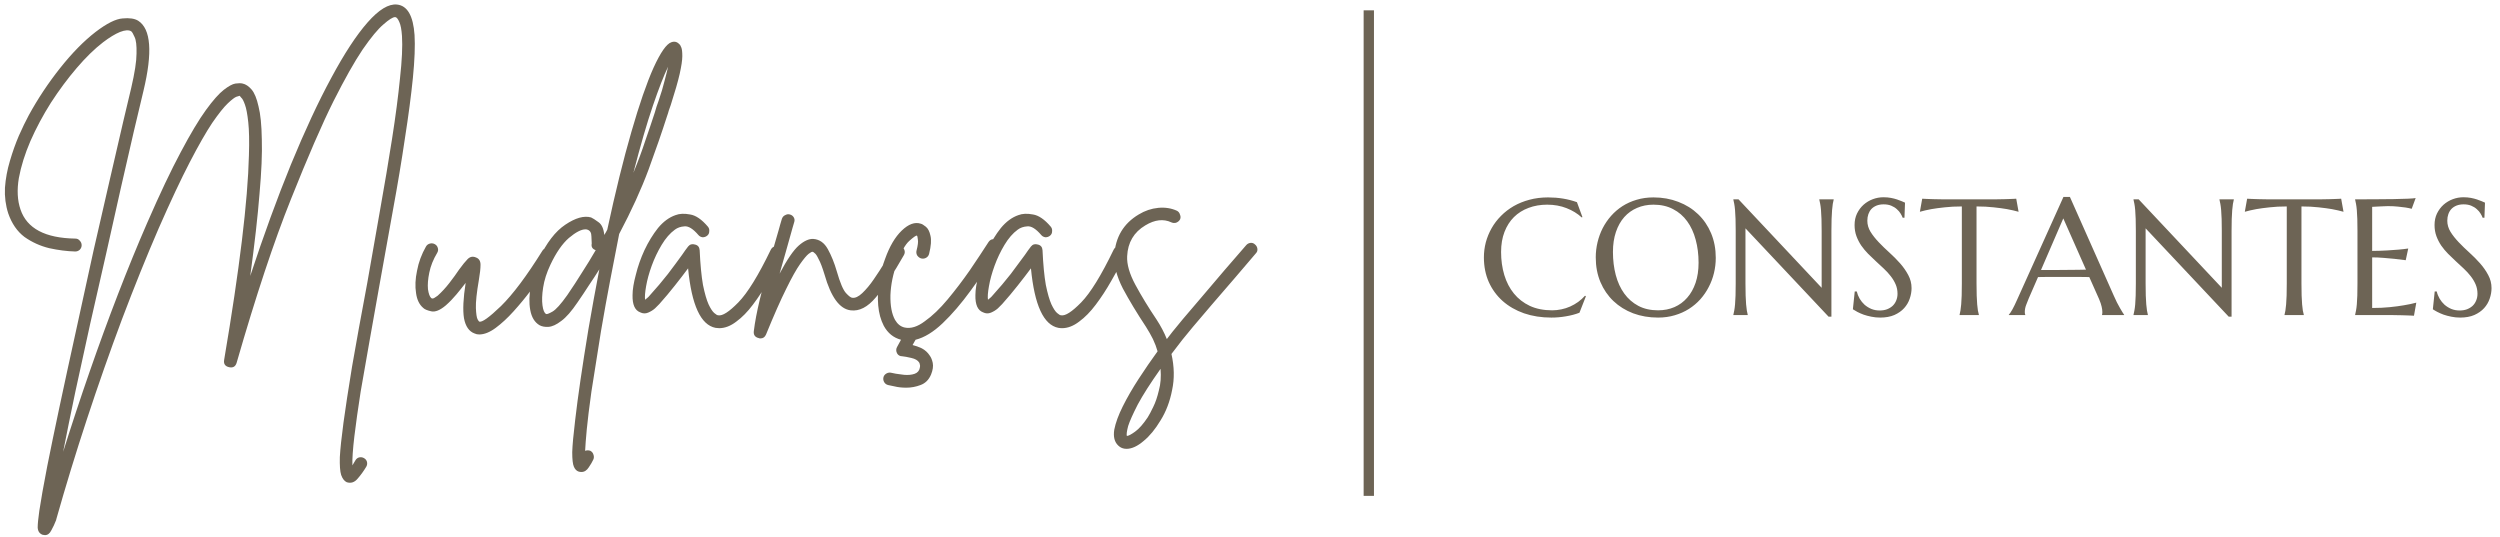 <svg width="242" height="52" viewBox="0 0 242 52" fill="none" xmlns="http://www.w3.org/2000/svg">
<path d="M40.128 3.384C40.192 4.429 40.139 5.816 39.968 7.544C39.797 9.251 39.541 11.192 39.2 13.368C38.88 15.544 38.496 17.848 38.048 20.28C37.621 22.691 37.184 25.123 36.736 27.576C36.437 29.283 36.128 31.021 35.808 32.792C35.488 34.584 35.189 36.291 34.912 37.912C34.656 39.555 34.453 40.995 34.304 42.232C34.155 43.491 34.091 44.429 34.112 45.048C34.197 44.899 34.293 44.739 34.4 44.568C34.485 44.419 34.603 44.323 34.752 44.28C34.923 44.237 35.083 44.259 35.232 44.344C35.381 44.429 35.477 44.547 35.52 44.696C35.563 44.867 35.541 45.027 35.456 45.176C35.2 45.603 34.923 45.987 34.624 46.328C34.325 46.691 33.973 46.808 33.568 46.68C33.333 46.573 33.152 46.339 33.024 45.976C32.917 45.635 32.875 45.059 32.896 44.248C32.939 43.459 33.056 42.349 33.248 40.92C33.44 39.512 33.717 37.699 34.08 35.48C34.464 33.261 34.955 30.563 35.552 27.384C35.957 25.037 36.373 22.669 36.8 20.28C37.227 17.891 37.611 15.608 37.952 13.432C38.293 11.256 38.549 9.304 38.72 7.576C38.912 5.848 38.976 4.483 38.912 3.48C38.869 2.861 38.784 2.413 38.656 2.136C38.528 1.837 38.4 1.677 38.272 1.656C38.272 1.656 38.261 1.656 38.24 1.656C38.027 1.656 37.653 1.891 37.12 2.36C36.587 2.808 35.915 3.619 35.104 4.792C34.315 5.965 33.376 7.629 32.288 9.784C31.179 12.003 29.803 15.171 28.16 19.288C26.517 23.384 24.768 28.653 22.912 35.096C22.805 35.48 22.56 35.629 22.176 35.544C21.792 35.459 21.632 35.224 21.696 34.84C23.189 26.051 23.989 19.448 24.096 15.032C24.139 13.667 24.117 12.6 24.032 11.832C23.947 11.043 23.84 10.477 23.712 10.136C23.584 9.773 23.467 9.549 23.36 9.464C23.275 9.357 23.221 9.293 23.2 9.272C23.179 9.272 23.072 9.304 22.88 9.368C22.709 9.432 22.432 9.645 22.048 10.008C21.664 10.371 21.163 11 20.544 11.896C19.947 12.792 19.221 14.061 18.368 15.704C17.515 17.347 16.512 19.48 15.36 22.104C14.187 24.813 13.003 27.747 11.808 30.904C10.635 34.04 9.504 37.261 8.416 40.568C7.328 43.875 6.336 47.117 5.44 50.296C5.44 50.296 5.44 50.307 5.44 50.328C5.291 50.712 5.131 51.053 4.96 51.352C4.811 51.651 4.608 51.8 4.352 51.8C4.288 51.8 4.213 51.789 4.128 51.768C3.829 51.661 3.669 51.427 3.648 51.064C3.648 50.723 3.701 50.179 3.808 49.432C3.957 48.429 4.213 46.989 4.576 45.112C5.216 41.891 6.155 37.475 7.392 31.864C7.947 29.283 8.501 26.744 9.056 24.248C9.632 21.731 10.165 19.405 10.656 17.272C11.147 15.117 11.573 13.272 11.936 11.736C12.299 10.2 12.555 9.123 12.704 8.504C13.045 7.032 13.216 5.923 13.216 5.176C13.237 4.408 13.173 3.875 13.024 3.576C12.896 3.277 12.789 3.096 12.704 3.032C12.469 2.883 12.107 2.904 11.616 3.096C11.147 3.288 10.603 3.619 9.984 4.088C9.152 4.728 8.299 5.56 7.424 6.584C6.549 7.608 5.717 8.728 4.928 9.944C4.16 11.16 3.499 12.397 2.944 13.656C2.411 14.893 2.037 16.088 1.824 17.24C1.632 18.392 1.685 19.405 1.984 20.28C2.603 22.115 4.373 23.053 7.296 23.096C7.467 23.096 7.605 23.16 7.712 23.288C7.84 23.416 7.904 23.565 7.904 23.736C7.904 23.907 7.84 24.056 7.712 24.184C7.584 24.291 7.445 24.344 7.296 24.344C7.296 24.344 7.285 24.344 7.264 24.344C6.475 24.323 5.643 24.216 4.768 24.024C3.893 23.811 3.093 23.448 2.368 22.936C1.664 22.403 1.141 21.645 0.8 20.664C0.544 19.875 0.437 19.043 0.48 18.168C0.544 17.293 0.704 16.429 0.96 15.576C1.216 14.701 1.504 13.891 1.824 13.144C2.165 12.376 2.485 11.715 2.784 11.16C3.659 9.56 4.672 8.035 5.824 6.584C6.976 5.133 8.117 3.971 9.248 3.096C10.336 2.264 11.211 1.827 11.872 1.784C12.533 1.72 13.035 1.795 13.376 2.008C14.613 2.797 14.784 5.059 13.888 8.792C13.653 9.773 13.344 11.075 12.96 12.696C12.597 14.296 12.181 16.109 11.712 18.136C11.264 20.163 10.784 22.307 10.272 24.568C9.76 26.808 9.248 29.059 8.736 31.32C8.245 33.603 7.765 35.8 7.296 37.912C6.848 40.045 6.453 41.987 6.112 43.736C6.923 41.155 7.776 38.573 8.672 35.992C9.568 33.411 10.485 30.904 11.424 28.472C12.363 26.04 13.301 23.747 14.24 21.592C15.477 18.755 16.565 16.461 17.504 14.712C18.443 12.941 19.253 11.587 19.936 10.648C20.619 9.709 21.195 9.059 21.664 8.696C22.133 8.333 22.507 8.131 22.784 8.088C23.083 8.045 23.317 8.045 23.488 8.088C23.787 8.152 24.075 8.344 24.352 8.664C24.629 8.984 24.853 9.528 25.024 10.296C25.216 11.043 25.323 12.109 25.344 13.496C25.387 14.861 25.312 16.621 25.12 18.776C24.949 20.931 24.651 23.576 24.224 26.712C25.525 22.765 26.837 19.171 28.16 15.928C29.504 12.664 30.805 9.869 32.064 7.544C33.323 5.197 34.496 3.405 35.584 2.168C36.672 0.931 37.621 0.355 38.432 0.44C39.435 0.547 40 1.528 40.128 3.384ZM53.363 24.088C53.491 24.173 53.577 24.301 53.619 24.472C53.662 24.643 53.641 24.792 53.555 24.92C53.385 25.197 53.107 25.624 52.723 26.2C52.361 26.776 51.913 27.416 51.379 28.12C50.867 28.803 50.313 29.475 49.715 30.136C49.139 30.776 48.563 31.309 47.987 31.736C47.411 32.163 46.878 32.376 46.387 32.376C46.217 32.376 46.067 32.344 45.939 32.28C45.406 32.088 45.065 31.597 44.915 30.808C44.787 30.019 44.841 28.877 45.075 27.384C44.798 27.747 44.499 28.12 44.179 28.504C43.859 28.888 43.518 29.24 43.155 29.56C42.601 30.029 42.131 30.221 41.747 30.136C41.363 30.051 41.107 29.944 40.979 29.816C40.595 29.496 40.361 29.016 40.275 28.376C40.169 27.715 40.201 26.989 40.371 26.2C40.521 25.389 40.809 24.611 41.235 23.864C41.321 23.715 41.449 23.619 41.619 23.576C41.79 23.533 41.95 23.555 42.099 23.64C42.249 23.725 42.345 23.853 42.387 24.024C42.43 24.173 42.409 24.323 42.323 24.472C41.939 25.112 41.683 25.752 41.555 26.392C41.427 27.011 41.385 27.544 41.427 27.992C41.491 28.44 41.598 28.728 41.747 28.856C41.833 28.92 41.939 28.909 42.067 28.824C42.217 28.717 42.313 28.653 42.355 28.632C42.761 28.269 43.145 27.853 43.507 27.384C43.87 26.915 44.179 26.488 44.435 26.104C44.777 25.635 45.054 25.293 45.267 25.08C45.502 24.845 45.769 24.792 46.067 24.92C46.366 25.027 46.515 25.261 46.515 25.624C46.515 25.987 46.462 26.477 46.355 27.096C46.142 28.333 46.046 29.24 46.067 29.816C46.089 30.371 46.142 30.733 46.227 30.904C46.313 31.053 46.366 31.128 46.387 31.128C46.643 31.235 47.347 30.733 48.499 29.624C49.651 28.493 50.985 26.712 52.499 24.28C52.585 24.131 52.713 24.045 52.883 24.024C53.054 23.981 53.214 24.003 53.363 24.088ZM65.76 4.28C65.824 4.323 65.888 4.429 65.952 4.6C66.016 4.749 66.048 5.027 66.048 5.432C66.048 5.816 65.963 6.392 65.792 7.16C65.621 7.907 65.333 8.909 64.928 10.168C64.864 10.339 64.8 10.52 64.736 10.712C64.693 10.883 64.64 11.053 64.576 11.224C64.085 12.76 63.488 14.488 62.784 16.408C62.08 18.307 61.131 20.387 59.936 22.648C59.659 24.035 59.371 25.517 59.072 27.096C58.773 28.653 58.475 30.307 58.176 32.056C57.792 34.424 57.483 36.376 57.248 37.912C57.035 39.448 56.885 40.664 56.8 41.56C56.715 42.477 56.661 43.171 56.64 43.64C56.811 43.576 56.981 43.576 57.152 43.64C57.301 43.725 57.397 43.843 57.44 43.992C57.504 44.163 57.504 44.323 57.44 44.472C57.333 44.707 57.184 44.963 56.992 45.24C56.8 45.539 56.565 45.688 56.288 45.688C56.203 45.688 56.117 45.677 56.032 45.656C55.819 45.592 55.659 45.432 55.552 45.176C55.445 44.941 55.392 44.472 55.392 43.768C55.413 43.085 55.509 42.04 55.68 40.632C55.936 38.413 56.363 35.491 56.96 31.864C57.301 29.88 57.653 27.949 58.016 26.072C57.696 26.584 57.355 27.107 56.992 27.64C56.651 28.173 56.288 28.717 55.904 29.272C55.328 30.125 54.805 30.723 54.336 31.064C53.867 31.427 53.451 31.619 53.088 31.64C52.747 31.661 52.459 31.608 52.224 31.48C51.755 31.203 51.456 30.712 51.328 30.008C51.2 29.304 51.221 28.515 51.392 27.64C51.541 26.744 51.797 25.891 52.16 25.08C52.907 23.501 53.76 22.392 54.72 21.752C55.701 21.091 56.533 20.856 57.216 21.048C57.365 21.112 57.6 21.261 57.92 21.496C58.24 21.709 58.432 22.125 58.496 22.744C58.603 22.573 58.699 22.403 58.784 22.232C59.573 18.563 60.352 15.405 61.12 12.76C61.888 10.093 62.603 8.024 63.264 6.552C63.947 5.059 64.523 4.237 64.992 4.088C65.291 3.981 65.547 4.045 65.76 4.28ZM54.912 28.568C55.424 27.821 55.904 27.085 56.352 26.36C56.821 25.635 57.259 24.92 57.664 24.216C57.344 24.109 57.216 23.896 57.28 23.576C57.28 23.427 57.269 23.192 57.248 22.872C57.248 22.531 57.12 22.317 56.864 22.232C56.821 22.211 56.757 22.2 56.672 22.2C56.267 22.2 55.733 22.477 55.072 23.032C54.432 23.587 53.835 24.451 53.28 25.624C52.917 26.392 52.683 27.128 52.576 27.832C52.469 28.515 52.448 29.091 52.512 29.56C52.576 30.029 52.693 30.307 52.864 30.392C52.928 30.435 53.131 30.36 53.472 30.168C53.813 29.976 54.293 29.443 54.912 28.568ZM63.744 9.784C64 9.037 64.192 8.397 64.32 7.864C64.469 7.309 64.587 6.84 64.672 6.456C64.267 7.288 63.776 8.547 63.2 10.232C62.624 11.917 61.995 14.083 61.312 16.728C61.76 15.64 62.144 14.605 62.464 13.624C62.805 12.643 63.115 11.725 63.392 10.872C63.456 10.68 63.509 10.499 63.552 10.328C63.616 10.136 63.68 9.955 63.744 9.784ZM75.439 23.896C75.589 23.96 75.685 24.077 75.727 24.248C75.791 24.397 75.791 24.547 75.727 24.696C75.322 25.528 74.874 26.36 74.383 27.192C73.914 28.024 73.413 28.792 72.879 29.496C72.367 30.179 71.834 30.723 71.279 31.128C70.725 31.555 70.17 31.768 69.615 31.768C69.509 31.768 69.391 31.757 69.263 31.736C67.834 31.459 66.949 29.539 66.607 25.976C66.245 26.467 65.818 27.021 65.327 27.64C64.858 28.237 64.357 28.835 63.823 29.432C63.738 29.517 63.599 29.656 63.407 29.848C63.215 30.019 62.991 30.157 62.735 30.264C62.479 30.371 62.223 30.36 61.967 30.232C61.455 30.04 61.21 29.485 61.231 28.568C61.231 28.035 61.338 27.373 61.551 26.584C61.743 25.795 62.021 25.005 62.383 24.216C62.767 23.405 63.205 22.691 63.695 22.072C64.207 21.453 64.773 21.037 65.391 20.824C65.775 20.675 66.245 20.653 66.799 20.76C67.354 20.845 67.93 21.24 68.527 21.944C68.634 22.072 68.677 22.221 68.655 22.392C68.655 22.563 68.591 22.701 68.463 22.808C68.335 22.915 68.186 22.968 68.015 22.968C67.845 22.947 67.706 22.872 67.599 22.744C67.087 22.147 66.639 21.869 66.255 21.912C65.893 21.933 65.583 22.04 65.327 22.232C64.858 22.573 64.431 23.064 64.047 23.704C63.663 24.344 63.343 25.016 63.087 25.72C62.831 26.424 62.65 27.085 62.543 27.704C62.437 28.301 62.405 28.739 62.447 29.016C62.511 28.973 62.575 28.92 62.639 28.856C62.725 28.792 62.81 28.707 62.895 28.6C63.535 27.896 64.122 27.203 64.655 26.52C65.189 25.816 65.647 25.197 66.031 24.664C66.138 24.515 66.234 24.376 66.319 24.248C66.426 24.099 66.522 23.971 66.607 23.864C66.778 23.651 67.002 23.587 67.279 23.672C67.557 23.736 67.706 23.917 67.727 24.216C67.791 25.603 67.898 26.723 68.047 27.576C68.218 28.408 68.399 29.037 68.591 29.464C68.783 29.869 68.965 30.147 69.135 30.296C69.306 30.445 69.434 30.52 69.519 30.52C69.925 30.605 70.575 30.189 71.471 29.272C72.367 28.355 73.413 26.659 74.607 24.184C74.693 24.013 74.81 23.907 74.959 23.864C75.13 23.8 75.29 23.811 75.439 23.896ZM87.272 23.864C87.422 23.949 87.518 24.077 87.561 24.248C87.603 24.397 87.582 24.547 87.496 24.696C86.494 26.467 85.587 27.832 84.776 28.792C83.987 29.731 83.177 30.147 82.344 30.04C81.278 29.912 80.435 28.76 79.817 26.584C79.603 25.88 79.411 25.379 79.24 25.08C79.091 24.76 78.963 24.568 78.856 24.504C78.771 24.419 78.707 24.376 78.665 24.376C78.6 24.355 78.472 24.419 78.281 24.568C78.088 24.717 77.811 25.048 77.448 25.56C77.086 26.072 76.638 26.872 76.105 27.96C75.571 29.027 74.921 30.499 74.153 32.376C74.046 32.632 73.865 32.76 73.609 32.76C73.544 32.76 73.491 32.749 73.448 32.728C73.086 32.643 72.926 32.419 72.969 32.056C73.075 31.181 73.267 30.168 73.544 29.016C73.822 27.864 74.121 26.691 74.441 25.496C74.782 24.301 75.091 23.235 75.368 22.296C75.433 22.083 75.486 21.891 75.528 21.72C75.593 21.528 75.646 21.347 75.689 21.176C75.752 21.005 75.859 20.888 76.008 20.824C76.158 20.739 76.307 20.717 76.457 20.76C76.627 20.803 76.755 20.899 76.841 21.048C76.926 21.197 76.936 21.357 76.873 21.528C76.83 21.699 76.776 21.88 76.713 22.072C76.67 22.243 76.617 22.435 76.552 22.648C76.403 23.203 76.233 23.811 76.04 24.472C75.849 25.133 75.656 25.805 75.465 26.488C76.19 25.123 76.808 24.216 77.32 23.768C77.832 23.32 78.302 23.107 78.728 23.128C79.326 23.171 79.795 23.501 80.136 24.12C80.478 24.739 80.766 25.453 81.001 26.264C81.32 27.373 81.619 28.077 81.897 28.376C82.174 28.675 82.376 28.824 82.504 28.824C82.782 28.867 83.102 28.717 83.465 28.376C83.849 28.013 84.222 27.565 84.585 27.032C84.969 26.477 85.32 25.933 85.641 25.4C85.982 24.867 86.238 24.429 86.409 24.088C86.494 23.939 86.622 23.843 86.793 23.8C86.963 23.757 87.123 23.779 87.272 23.864ZM96.561 23.256C96.711 23.341 96.796 23.469 96.817 23.64C96.86 23.811 96.839 23.96 96.754 24.088C95.815 25.517 94.887 26.861 93.969 28.12C93.052 29.379 92.145 30.435 91.249 31.288C90.353 32.141 89.479 32.675 88.626 32.888L88.338 33.4C88.615 33.464 88.913 33.571 89.234 33.72C89.553 33.891 89.809 34.125 90.001 34.424C90.129 34.595 90.225 34.829 90.29 35.128C90.353 35.448 90.3 35.821 90.129 36.248C89.916 36.76 89.575 37.101 89.106 37.272C88.657 37.443 88.199 37.528 87.73 37.528C87.303 37.528 86.919 37.485 86.578 37.4C86.236 37.336 86.034 37.293 85.969 37.272C85.799 37.229 85.671 37.133 85.585 36.984C85.5 36.835 85.479 36.675 85.522 36.504C85.564 36.355 85.66 36.237 85.809 36.152C85.959 36.067 86.119 36.045 86.29 36.088C86.546 36.152 86.865 36.205 87.249 36.248C87.633 36.312 87.986 36.312 88.305 36.248C88.647 36.184 88.871 36.035 88.978 35.8C89.063 35.565 89.084 35.395 89.041 35.288C89.02 35.181 88.999 35.117 88.978 35.096C88.85 34.883 88.594 34.733 88.21 34.648C87.847 34.563 87.559 34.509 87.346 34.488C87.111 34.488 86.94 34.392 86.834 34.2C86.727 33.987 86.727 33.784 86.834 33.592L87.218 32.888C86.492 32.696 85.938 32.248 85.553 31.544C85.255 30.968 85.073 30.307 85.01 29.56C84.945 28.792 84.978 28.013 85.106 27.224C85.234 26.435 85.425 25.709 85.681 25.048C86.108 23.853 86.641 22.947 87.281 22.328C87.943 21.688 88.561 21.464 89.138 21.656C89.244 21.677 89.404 21.773 89.618 21.944C89.831 22.115 89.98 22.403 90.066 22.808C90.172 23.213 90.129 23.8 89.938 24.568C89.895 24.739 89.799 24.867 89.65 24.952C89.5 25.037 89.34 25.059 89.169 25.016C89.02 24.973 88.892 24.877 88.785 24.728C88.7 24.579 88.679 24.419 88.722 24.248C88.85 23.757 88.892 23.405 88.85 23.192C88.828 22.957 88.796 22.829 88.754 22.808C88.668 22.787 88.423 22.957 88.017 23.32C87.612 23.683 87.218 24.397 86.834 25.464C86.45 26.488 86.236 27.523 86.194 28.568C86.172 29.592 86.322 30.392 86.641 30.968C86.876 31.373 87.186 31.619 87.57 31.704C88.167 31.832 88.817 31.629 89.522 31.096C90.247 30.584 90.983 29.88 91.73 28.984C92.476 28.088 93.191 27.149 93.874 26.168C94.556 25.165 95.164 24.248 95.698 23.416C95.804 23.267 95.932 23.181 96.082 23.16C96.252 23.117 96.412 23.149 96.561 23.256ZM108.627 23.896C108.776 23.96 108.872 24.077 108.915 24.248C108.979 24.397 108.979 24.547 108.915 24.696C108.509 25.528 108.061 26.36 107.571 27.192C107.101 28.024 106.6 28.792 106.067 29.496C105.555 30.179 105.021 30.723 104.467 31.128C103.912 31.555 103.357 31.768 102.803 31.768C102.696 31.768 102.579 31.757 102.451 31.736C101.021 31.459 100.136 29.539 99.795 25.976C99.432 26.467 99.005 27.021 98.515 27.64C98.045 28.237 97.544 28.835 97.011 29.432C96.925 29.517 96.787 29.656 96.595 29.848C96.403 30.019 96.179 30.157 95.923 30.264C95.667 30.371 95.411 30.36 95.155 30.232C94.643 30.04 94.397 29.485 94.419 28.568C94.419 28.035 94.525 27.373 94.739 26.584C94.931 25.795 95.208 25.005 95.571 24.216C95.955 23.405 96.392 22.691 96.883 22.072C97.395 21.453 97.96 21.037 98.579 20.824C98.963 20.675 99.432 20.653 99.987 20.76C100.541 20.845 101.117 21.24 101.715 21.944C101.821 22.072 101.864 22.221 101.843 22.392C101.843 22.563 101.779 22.701 101.651 22.808C101.523 22.915 101.373 22.968 101.203 22.968C101.032 22.947 100.893 22.872 100.787 22.744C100.275 22.147 99.827 21.869 99.443 21.912C99.08 21.933 98.771 22.04 98.515 22.232C98.045 22.573 97.619 23.064 97.235 23.704C96.851 24.344 96.531 25.016 96.275 25.72C96.019 26.424 95.837 27.085 95.731 27.704C95.624 28.301 95.592 28.739 95.635 29.016C95.699 28.973 95.763 28.92 95.827 28.856C95.912 28.792 95.997 28.707 96.083 28.6C96.723 27.896 97.309 27.203 97.843 26.52C98.376 25.816 98.835 25.197 99.219 24.664C99.325 24.515 99.421 24.376 99.507 24.248C99.613 24.099 99.709 23.971 99.795 23.864C99.965 23.651 100.189 23.587 100.467 23.672C100.744 23.736 100.893 23.917 100.915 24.216C100.979 25.603 101.085 26.723 101.235 27.576C101.405 28.408 101.587 29.037 101.779 29.464C101.971 29.869 102.152 30.147 102.323 30.296C102.493 30.445 102.621 30.52 102.707 30.52C103.112 30.605 103.763 30.189 104.659 29.272C105.555 28.355 106.6 26.659 107.795 24.184C107.88 24.013 107.997 23.907 108.147 23.864C108.317 23.8 108.477 23.811 108.627 23.896ZM121.493 23.672C121.621 23.779 121.696 23.917 121.717 24.088C121.738 24.259 121.685 24.408 121.557 24.536C120.938 25.261 120.256 26.061 119.509 26.936C118.762 27.811 118.026 28.664 117.301 29.496C116.597 30.328 115.989 31.043 115.477 31.64C114.965 32.259 114.624 32.675 114.453 32.888C114.09 33.357 113.738 33.816 113.397 34.264C113.674 35.501 113.696 36.664 113.461 37.752C113.248 38.861 112.874 39.843 112.341 40.696C111.829 41.549 111.285 42.211 110.709 42.68C110.112 43.192 109.557 43.448 109.045 43.448C108.725 43.448 108.458 43.341 108.245 43.128C107.882 42.787 107.754 42.275 107.861 41.592C107.989 40.931 108.266 40.173 108.693 39.32C109.12 38.467 109.632 37.581 110.229 36.664C110.826 35.747 111.434 34.861 112.053 34.008C111.946 33.624 111.797 33.229 111.605 32.824C111.413 32.44 111.189 32.045 110.933 31.64C110.058 30.317 109.312 29.08 108.693 27.928C108.096 26.755 107.818 25.688 107.861 24.728C107.968 22.957 108.757 21.635 110.229 20.76C110.826 20.397 111.456 20.184 112.117 20.12C112.778 20.056 113.386 20.152 113.941 20.408C114.09 20.493 114.186 20.621 114.229 20.792C114.293 20.941 114.293 21.091 114.229 21.24C114.144 21.389 114.016 21.496 113.845 21.56C113.696 21.603 113.546 21.592 113.397 21.528C112.629 21.165 111.786 21.261 110.869 21.816C109.76 22.477 109.173 23.469 109.109 24.792C109.066 25.581 109.333 26.509 109.909 27.576C110.485 28.643 111.168 29.763 111.957 30.936C112.362 31.555 112.693 32.184 112.949 32.824C113.12 32.611 113.301 32.376 113.493 32.12C113.664 31.907 114.005 31.491 114.517 30.872C115.05 30.253 115.669 29.528 116.373 28.696C117.077 27.864 117.802 27.011 118.549 26.136C119.317 25.261 120.01 24.461 120.629 23.736C120.736 23.608 120.874 23.533 121.045 23.512C121.216 23.491 121.365 23.544 121.493 23.672ZM111.093 40.408C111.242 40.173 111.424 39.832 111.637 39.384C111.85 38.957 112.032 38.424 112.181 37.784C112.352 37.165 112.405 36.472 112.341 35.704C111.36 37.091 110.624 38.243 110.133 39.16C109.664 40.077 109.354 40.771 109.205 41.24C109.077 41.731 109.034 42.051 109.077 42.2C109.226 42.2 109.493 42.061 109.877 41.784C110.261 41.507 110.666 41.048 111.093 40.408Z" fill="#6D6455"/>
<line x1="132.5" y1="1" x2="132.5" y2="48" stroke="#6D6455"/>
<path d="M153.18 21.016L153.109 21.047C152.703 20.672 152.214 20.372 151.641 20.148C151.073 19.924 150.448 19.812 149.766 19.812C149.109 19.812 148.508 19.917 147.961 20.125C147.414 20.328 146.943 20.625 146.547 21.016C146.156 21.406 145.852 21.885 145.633 22.453C145.414 23.021 145.305 23.667 145.305 24.391C145.305 25.188 145.409 25.932 145.617 26.625C145.826 27.312 146.135 27.909 146.547 28.414C146.958 28.919 147.471 29.318 148.086 29.609C148.706 29.896 149.427 30.039 150.25 30.039C150.547 30.039 150.844 30.008 151.141 29.945C151.438 29.883 151.721 29.792 151.992 29.672C152.268 29.547 152.526 29.398 152.766 29.227C153.01 29.049 153.232 28.849 153.43 28.625L153.516 28.68L152.891 30.273C152.5 30.424 152.068 30.539 151.594 30.617C151.125 30.701 150.651 30.742 150.172 30.742C149.208 30.742 148.326 30.604 147.523 30.328C146.727 30.047 146.039 29.651 145.461 29.141C144.888 28.63 144.44 28.018 144.117 27.305C143.799 26.586 143.641 25.789 143.641 24.914C143.641 24.419 143.703 23.932 143.828 23.453C143.958 22.974 144.146 22.518 144.391 22.086C144.635 21.654 144.938 21.258 145.297 20.898C145.656 20.534 146.065 20.219 146.523 19.953C146.987 19.688 147.495 19.482 148.047 19.336C148.604 19.185 149.206 19.109 149.852 19.109C150.857 19.109 151.789 19.263 152.648 19.57L153.18 21.016ZM160.055 19.109C160.924 19.109 161.727 19.253 162.461 19.539C163.201 19.82 163.839 20.219 164.375 20.734C164.911 21.245 165.331 21.859 165.633 22.578C165.935 23.297 166.086 24.091 166.086 24.961C166.086 25.456 166.029 25.943 165.914 26.422C165.799 26.901 165.63 27.354 165.406 27.781C165.188 28.208 164.917 28.604 164.594 28.969C164.271 29.328 163.901 29.641 163.484 29.906C163.073 30.167 162.617 30.37 162.117 30.516C161.617 30.667 161.078 30.742 160.5 30.742C159.63 30.742 158.826 30.604 158.086 30.328C157.352 30.047 156.716 29.651 156.18 29.141C155.643 28.63 155.224 28.018 154.922 27.305C154.62 26.586 154.469 25.789 154.469 24.914C154.469 24.419 154.526 23.932 154.641 23.453C154.755 22.974 154.922 22.518 155.141 22.086C155.365 21.654 155.635 21.258 155.953 20.898C156.276 20.534 156.643 20.219 157.055 19.953C157.471 19.688 157.93 19.482 158.43 19.336C158.935 19.185 159.477 19.109 160.055 19.109ZM160.5 30.039C161.078 30.039 161.607 29.935 162.086 29.727C162.565 29.518 162.977 29.216 163.32 28.82C163.669 28.424 163.94 27.943 164.133 27.375C164.326 26.802 164.422 26.154 164.422 25.43C164.422 24.628 164.328 23.885 164.141 23.203C163.958 22.516 163.685 21.922 163.32 21.422C162.956 20.917 162.5 20.523 161.953 20.242C161.411 19.956 160.779 19.812 160.055 19.812C159.477 19.812 158.948 19.917 158.469 20.125C157.99 20.328 157.576 20.625 157.227 21.016C156.883 21.406 156.615 21.885 156.422 22.453C156.229 23.021 156.133 23.667 156.133 24.391C156.133 25.188 156.224 25.932 156.406 26.625C156.589 27.312 156.862 27.909 157.227 28.414C157.591 28.919 158.047 29.318 158.594 29.609C159.141 29.896 159.776 30.039 160.5 30.039ZM168.289 19.297L176.336 27.859V22.359C176.336 21.917 176.331 21.531 176.32 21.203C176.31 20.87 176.294 20.583 176.273 20.344C176.253 20.099 176.227 19.896 176.195 19.734C176.169 19.573 176.141 19.438 176.109 19.328V19.297H177.5V19.328C177.469 19.438 177.44 19.573 177.414 19.734C177.388 19.896 177.365 20.099 177.344 20.344C177.323 20.583 177.307 20.87 177.297 21.203C177.286 21.531 177.281 21.917 177.281 22.359V30.656H177.008L168.961 22.102V27.445C168.961 27.888 168.966 28.276 168.977 28.609C168.987 28.938 169.003 29.221 169.023 29.461C169.044 29.701 169.068 29.901 169.094 30.062C169.12 30.224 169.148 30.359 169.18 30.469V30.5H167.789V30.469C167.82 30.359 167.849 30.224 167.875 30.062C167.906 29.901 167.932 29.701 167.953 29.461C167.974 29.221 167.99 28.938 168 28.609C168.01 28.276 168.016 27.888 168.016 27.445V22.359C168.016 21.917 168.01 21.531 168 21.203C167.99 20.87 167.974 20.583 167.953 20.344C167.932 20.099 167.906 19.896 167.875 19.734C167.849 19.573 167.82 19.438 167.789 19.328V19.297H168.289ZM184.352 21.078H184.18C184.138 20.958 184.07 20.823 183.977 20.672C183.888 20.521 183.768 20.38 183.617 20.25C183.471 20.115 183.292 20.003 183.078 19.914C182.87 19.826 182.622 19.781 182.336 19.781C182.081 19.781 181.854 19.82 181.656 19.898C181.458 19.977 181.292 20.086 181.156 20.227C181.026 20.367 180.927 20.534 180.859 20.727C180.792 20.919 180.758 21.133 180.758 21.367C180.758 21.742 180.862 22.102 181.07 22.445C181.284 22.784 181.549 23.12 181.867 23.453C182.185 23.787 182.529 24.12 182.898 24.453C183.268 24.787 183.612 25.133 183.93 25.492C184.247 25.852 184.51 26.229 184.719 26.625C184.932 27.016 185.039 27.438 185.039 27.891C185.039 28.229 184.979 28.57 184.859 28.914C184.745 29.253 184.565 29.557 184.32 29.828C184.076 30.099 183.76 30.32 183.375 30.492C182.99 30.659 182.531 30.742 182 30.742C181.703 30.742 181.419 30.713 181.148 30.656C180.883 30.604 180.635 30.539 180.406 30.461C180.182 30.378 179.979 30.289 179.797 30.195C179.62 30.102 179.474 30.016 179.359 29.938L179.539 28.211H179.734C179.792 28.456 179.885 28.69 180.016 28.914C180.146 29.133 180.305 29.328 180.492 29.5C180.685 29.667 180.904 29.802 181.148 29.906C181.393 30.005 181.661 30.055 181.953 30.055C182.219 30.055 182.456 30.016 182.664 29.938C182.878 29.854 183.06 29.742 183.211 29.602C183.362 29.456 183.477 29.284 183.555 29.086C183.638 28.888 183.68 28.672 183.68 28.438C183.68 28.109 183.62 27.807 183.5 27.531C183.38 27.25 183.221 26.984 183.023 26.734C182.831 26.484 182.609 26.242 182.359 26.008C182.115 25.773 181.862 25.539 181.602 25.305C181.341 25.065 181.086 24.82 180.836 24.57C180.591 24.32 180.37 24.055 180.172 23.773C179.979 23.487 179.823 23.182 179.703 22.859C179.583 22.531 179.523 22.172 179.523 21.781C179.523 21.37 179.602 21 179.758 20.672C179.919 20.338 180.13 20.055 180.391 19.82C180.656 19.586 180.956 19.406 181.289 19.281C181.622 19.156 181.966 19.094 182.32 19.094C182.581 19.094 182.82 19.115 183.039 19.156C183.258 19.198 183.453 19.247 183.625 19.305C183.802 19.362 183.956 19.419 184.086 19.477C184.216 19.534 184.323 19.581 184.406 19.617L184.352 21.078ZM189.906 19.984C189.292 19.984 188.737 20.013 188.242 20.07C187.747 20.122 187.32 20.18 186.961 20.242C186.544 20.32 186.172 20.406 185.844 20.5L186.07 19.234C186.133 19.24 186.227 19.245 186.352 19.25C186.477 19.255 186.615 19.26 186.766 19.266C186.922 19.271 187.083 19.276 187.25 19.281C187.422 19.281 187.583 19.284 187.734 19.289C187.885 19.289 188.018 19.292 188.133 19.297C188.253 19.297 188.339 19.297 188.391 19.297H192.852C192.904 19.297 192.987 19.297 193.102 19.297C193.221 19.292 193.357 19.289 193.508 19.289C193.659 19.284 193.818 19.281 193.984 19.281C194.156 19.276 194.318 19.271 194.469 19.266C194.625 19.26 194.766 19.255 194.891 19.25C195.016 19.245 195.109 19.24 195.172 19.234L195.398 20.5C195.065 20.406 194.69 20.32 194.273 20.242C193.914 20.18 193.487 20.122 192.992 20.07C192.497 20.013 191.943 19.984 191.328 19.984V27.445C191.328 27.888 191.333 28.276 191.344 28.609C191.359 28.938 191.375 29.221 191.391 29.461C191.411 29.701 191.435 29.901 191.461 30.062C191.492 30.224 191.523 30.359 191.555 30.469V30.5H189.688V30.469C189.719 30.359 189.747 30.224 189.773 30.062C189.799 29.901 189.823 29.701 189.844 29.461C189.865 29.221 189.88 28.938 189.891 28.609C189.901 28.276 189.906 27.888 189.906 27.445V19.984ZM203.477 30.5V30.469C203.487 30.443 203.495 30.404 203.5 30.352C203.505 30.299 203.508 30.253 203.508 30.211C203.508 30.049 203.484 29.872 203.438 29.68C203.396 29.482 203.312 29.237 203.188 28.945L202.242 26.82C201.951 26.81 201.562 26.805 201.078 26.805C200.594 26.805 200.07 26.805 199.508 26.805C199.096 26.805 198.698 26.805 198.312 26.805C197.932 26.805 197.589 26.81 197.281 26.82L196.383 28.883C196.305 29.076 196.221 29.287 196.133 29.516C196.044 29.745 196 29.977 196 30.211C196 30.279 196.005 30.336 196.016 30.383C196.026 30.424 196.036 30.453 196.047 30.469V30.5H194.453V30.469C194.547 30.37 194.664 30.195 194.805 29.945C194.945 29.69 195.099 29.372 195.266 28.992L199.742 19.062H200.367L204.609 28.609C204.708 28.833 204.81 29.052 204.914 29.266C205.023 29.474 205.125 29.662 205.219 29.828C205.312 29.995 205.396 30.135 205.469 30.25C205.542 30.365 205.591 30.438 205.617 30.469V30.5H203.477ZM198.414 26.133C198.716 26.133 199.026 26.133 199.344 26.133C199.661 26.128 199.971 26.125 200.273 26.125C200.581 26.12 200.875 26.117 201.156 26.117C201.438 26.112 201.693 26.107 201.922 26.102L199.727 21.141L197.57 26.133H198.414ZM207.023 19.297L215.07 27.859V22.359C215.07 21.917 215.065 21.531 215.055 21.203C215.044 20.87 215.029 20.583 215.008 20.344C214.987 20.099 214.961 19.896 214.93 19.734C214.904 19.573 214.875 19.438 214.844 19.328V19.297H216.234V19.328C216.203 19.438 216.174 19.573 216.148 19.734C216.122 19.896 216.099 20.099 216.078 20.344C216.057 20.583 216.042 20.87 216.031 21.203C216.021 21.531 216.016 21.917 216.016 22.359V30.656H215.742L207.695 22.102V27.445C207.695 27.888 207.701 28.276 207.711 28.609C207.721 28.938 207.737 29.221 207.758 29.461C207.779 29.701 207.802 29.901 207.828 30.062C207.854 30.224 207.883 30.359 207.914 30.469V30.5H206.523V30.469C206.555 30.359 206.583 30.224 206.609 30.062C206.641 29.901 206.667 29.701 206.688 29.461C206.708 29.221 206.724 28.938 206.734 28.609C206.745 28.276 206.75 27.888 206.75 27.445V22.359C206.75 21.917 206.745 21.531 206.734 21.203C206.724 20.87 206.708 20.583 206.688 20.344C206.667 20.099 206.641 19.896 206.609 19.734C206.583 19.573 206.555 19.438 206.523 19.328V19.297H207.023ZM221.359 19.984C220.745 19.984 220.19 20.013 219.695 20.07C219.201 20.122 218.773 20.18 218.414 20.242C217.997 20.32 217.625 20.406 217.297 20.5L217.523 19.234C217.586 19.24 217.68 19.245 217.805 19.25C217.93 19.255 218.068 19.26 218.219 19.266C218.375 19.271 218.536 19.276 218.703 19.281C218.875 19.281 219.036 19.284 219.188 19.289C219.339 19.289 219.471 19.292 219.586 19.297C219.706 19.297 219.792 19.297 219.844 19.297H224.305C224.357 19.297 224.44 19.297 224.555 19.297C224.674 19.292 224.81 19.289 224.961 19.289C225.112 19.284 225.271 19.281 225.438 19.281C225.609 19.276 225.771 19.271 225.922 19.266C226.078 19.26 226.219 19.255 226.344 19.25C226.469 19.245 226.562 19.24 226.625 19.234L226.852 20.5C226.518 20.406 226.143 20.32 225.727 20.242C225.367 20.18 224.94 20.122 224.445 20.07C223.951 20.013 223.396 19.984 222.781 19.984V27.445C222.781 27.888 222.786 28.276 222.797 28.609C222.812 28.938 222.828 29.221 222.844 29.461C222.865 29.701 222.888 29.901 222.914 30.062C222.945 30.224 222.977 30.359 223.008 30.469V30.5H221.141V30.469C221.172 30.359 221.201 30.224 221.227 30.062C221.253 29.901 221.276 29.701 221.297 29.461C221.318 29.221 221.333 28.938 221.344 28.609C221.354 28.276 221.359 27.888 221.359 27.445V19.984ZM227.977 19.297C228.628 19.297 229.273 19.294 229.914 19.289C230.56 19.284 231.151 19.279 231.688 19.273C232.224 19.263 232.682 19.25 233.062 19.234C233.443 19.219 233.701 19.198 233.836 19.172L233.453 20.211C233.281 20.164 233.081 20.122 232.852 20.086C232.654 20.055 232.411 20.026 232.125 20C231.844 19.969 231.518 19.953 231.148 19.953C231.023 19.953 230.872 19.958 230.695 19.969C230.523 19.974 230.357 19.982 230.195 19.992C230.008 20.003 229.818 20.013 229.625 20.023V24.289C230.161 24.284 230.646 24.268 231.078 24.242C231.51 24.216 231.878 24.19 232.18 24.164C232.534 24.133 232.846 24.096 233.117 24.055L232.875 25.188C232.516 25.141 232.148 25.096 231.773 25.055C231.451 25.018 231.099 24.987 230.719 24.961C230.339 24.93 229.974 24.914 229.625 24.914V29.812C230.24 29.812 230.805 29.787 231.32 29.734C231.836 29.682 232.286 29.622 232.672 29.555C233.12 29.482 233.529 29.396 233.898 29.297L233.672 30.562C233.609 30.557 233.516 30.552 233.391 30.547C233.266 30.542 233.125 30.537 232.969 30.531C232.818 30.526 232.656 30.521 232.484 30.516C232.318 30.516 232.159 30.513 232.008 30.508C231.857 30.508 231.721 30.505 231.602 30.5C231.487 30.5 231.404 30.5 231.352 30.5H227.977V30.469C228.008 30.359 228.036 30.224 228.062 30.062C228.094 29.901 228.12 29.701 228.141 29.461C228.161 29.221 228.177 28.938 228.188 28.609C228.198 28.276 228.203 27.888 228.203 27.445V22.359C228.203 21.917 228.198 21.531 228.188 21.203C228.177 20.87 228.161 20.583 228.141 20.344C228.12 20.099 228.094 19.896 228.062 19.734C228.036 19.573 228.008 19.438 227.977 19.328V19.297ZM240.492 21.078H240.32C240.279 20.958 240.211 20.823 240.117 20.672C240.029 20.521 239.909 20.38 239.758 20.25C239.612 20.115 239.432 20.003 239.219 19.914C239.01 19.826 238.763 19.781 238.477 19.781C238.221 19.781 237.995 19.82 237.797 19.898C237.599 19.977 237.432 20.086 237.297 20.227C237.167 20.367 237.068 20.534 237 20.727C236.932 20.919 236.898 21.133 236.898 21.367C236.898 21.742 237.003 22.102 237.211 22.445C237.424 22.784 237.69 23.12 238.008 23.453C238.326 23.787 238.669 24.12 239.039 24.453C239.409 24.787 239.753 25.133 240.07 25.492C240.388 25.852 240.651 26.229 240.859 26.625C241.073 27.016 241.18 27.438 241.18 27.891C241.18 28.229 241.12 28.57 241 28.914C240.885 29.253 240.706 29.557 240.461 29.828C240.216 30.099 239.901 30.32 239.516 30.492C239.13 30.659 238.672 30.742 238.141 30.742C237.844 30.742 237.56 30.713 237.289 30.656C237.023 30.604 236.776 30.539 236.547 30.461C236.323 30.378 236.12 30.289 235.938 30.195C235.76 30.102 235.615 30.016 235.5 29.938L235.68 28.211H235.875C235.932 28.456 236.026 28.69 236.156 28.914C236.286 29.133 236.445 29.328 236.633 29.5C236.826 29.667 237.044 29.802 237.289 29.906C237.534 30.005 237.802 30.055 238.094 30.055C238.359 30.055 238.596 30.016 238.805 29.938C239.018 29.854 239.201 29.742 239.352 29.602C239.503 29.456 239.617 29.284 239.695 29.086C239.779 28.888 239.82 28.672 239.82 28.438C239.82 28.109 239.76 27.807 239.641 27.531C239.521 27.25 239.362 26.984 239.164 26.734C238.971 26.484 238.75 26.242 238.5 26.008C238.255 25.773 238.003 25.539 237.742 25.305C237.482 25.065 237.227 24.82 236.977 24.57C236.732 24.32 236.51 24.055 236.312 23.773C236.12 23.487 235.964 23.182 235.844 22.859C235.724 22.531 235.664 22.172 235.664 21.781C235.664 21.37 235.742 21 235.898 20.672C236.06 20.338 236.271 20.055 236.531 19.82C236.797 19.586 237.096 19.406 237.43 19.281C237.763 19.156 238.107 19.094 238.461 19.094C238.721 19.094 238.961 19.115 239.18 19.156C239.398 19.198 239.594 19.247 239.766 19.305C239.943 19.362 240.096 19.419 240.227 19.477C240.357 19.534 240.464 19.581 240.547 19.617L240.492 21.078Z" fill="#6D6455"/>
</svg>
